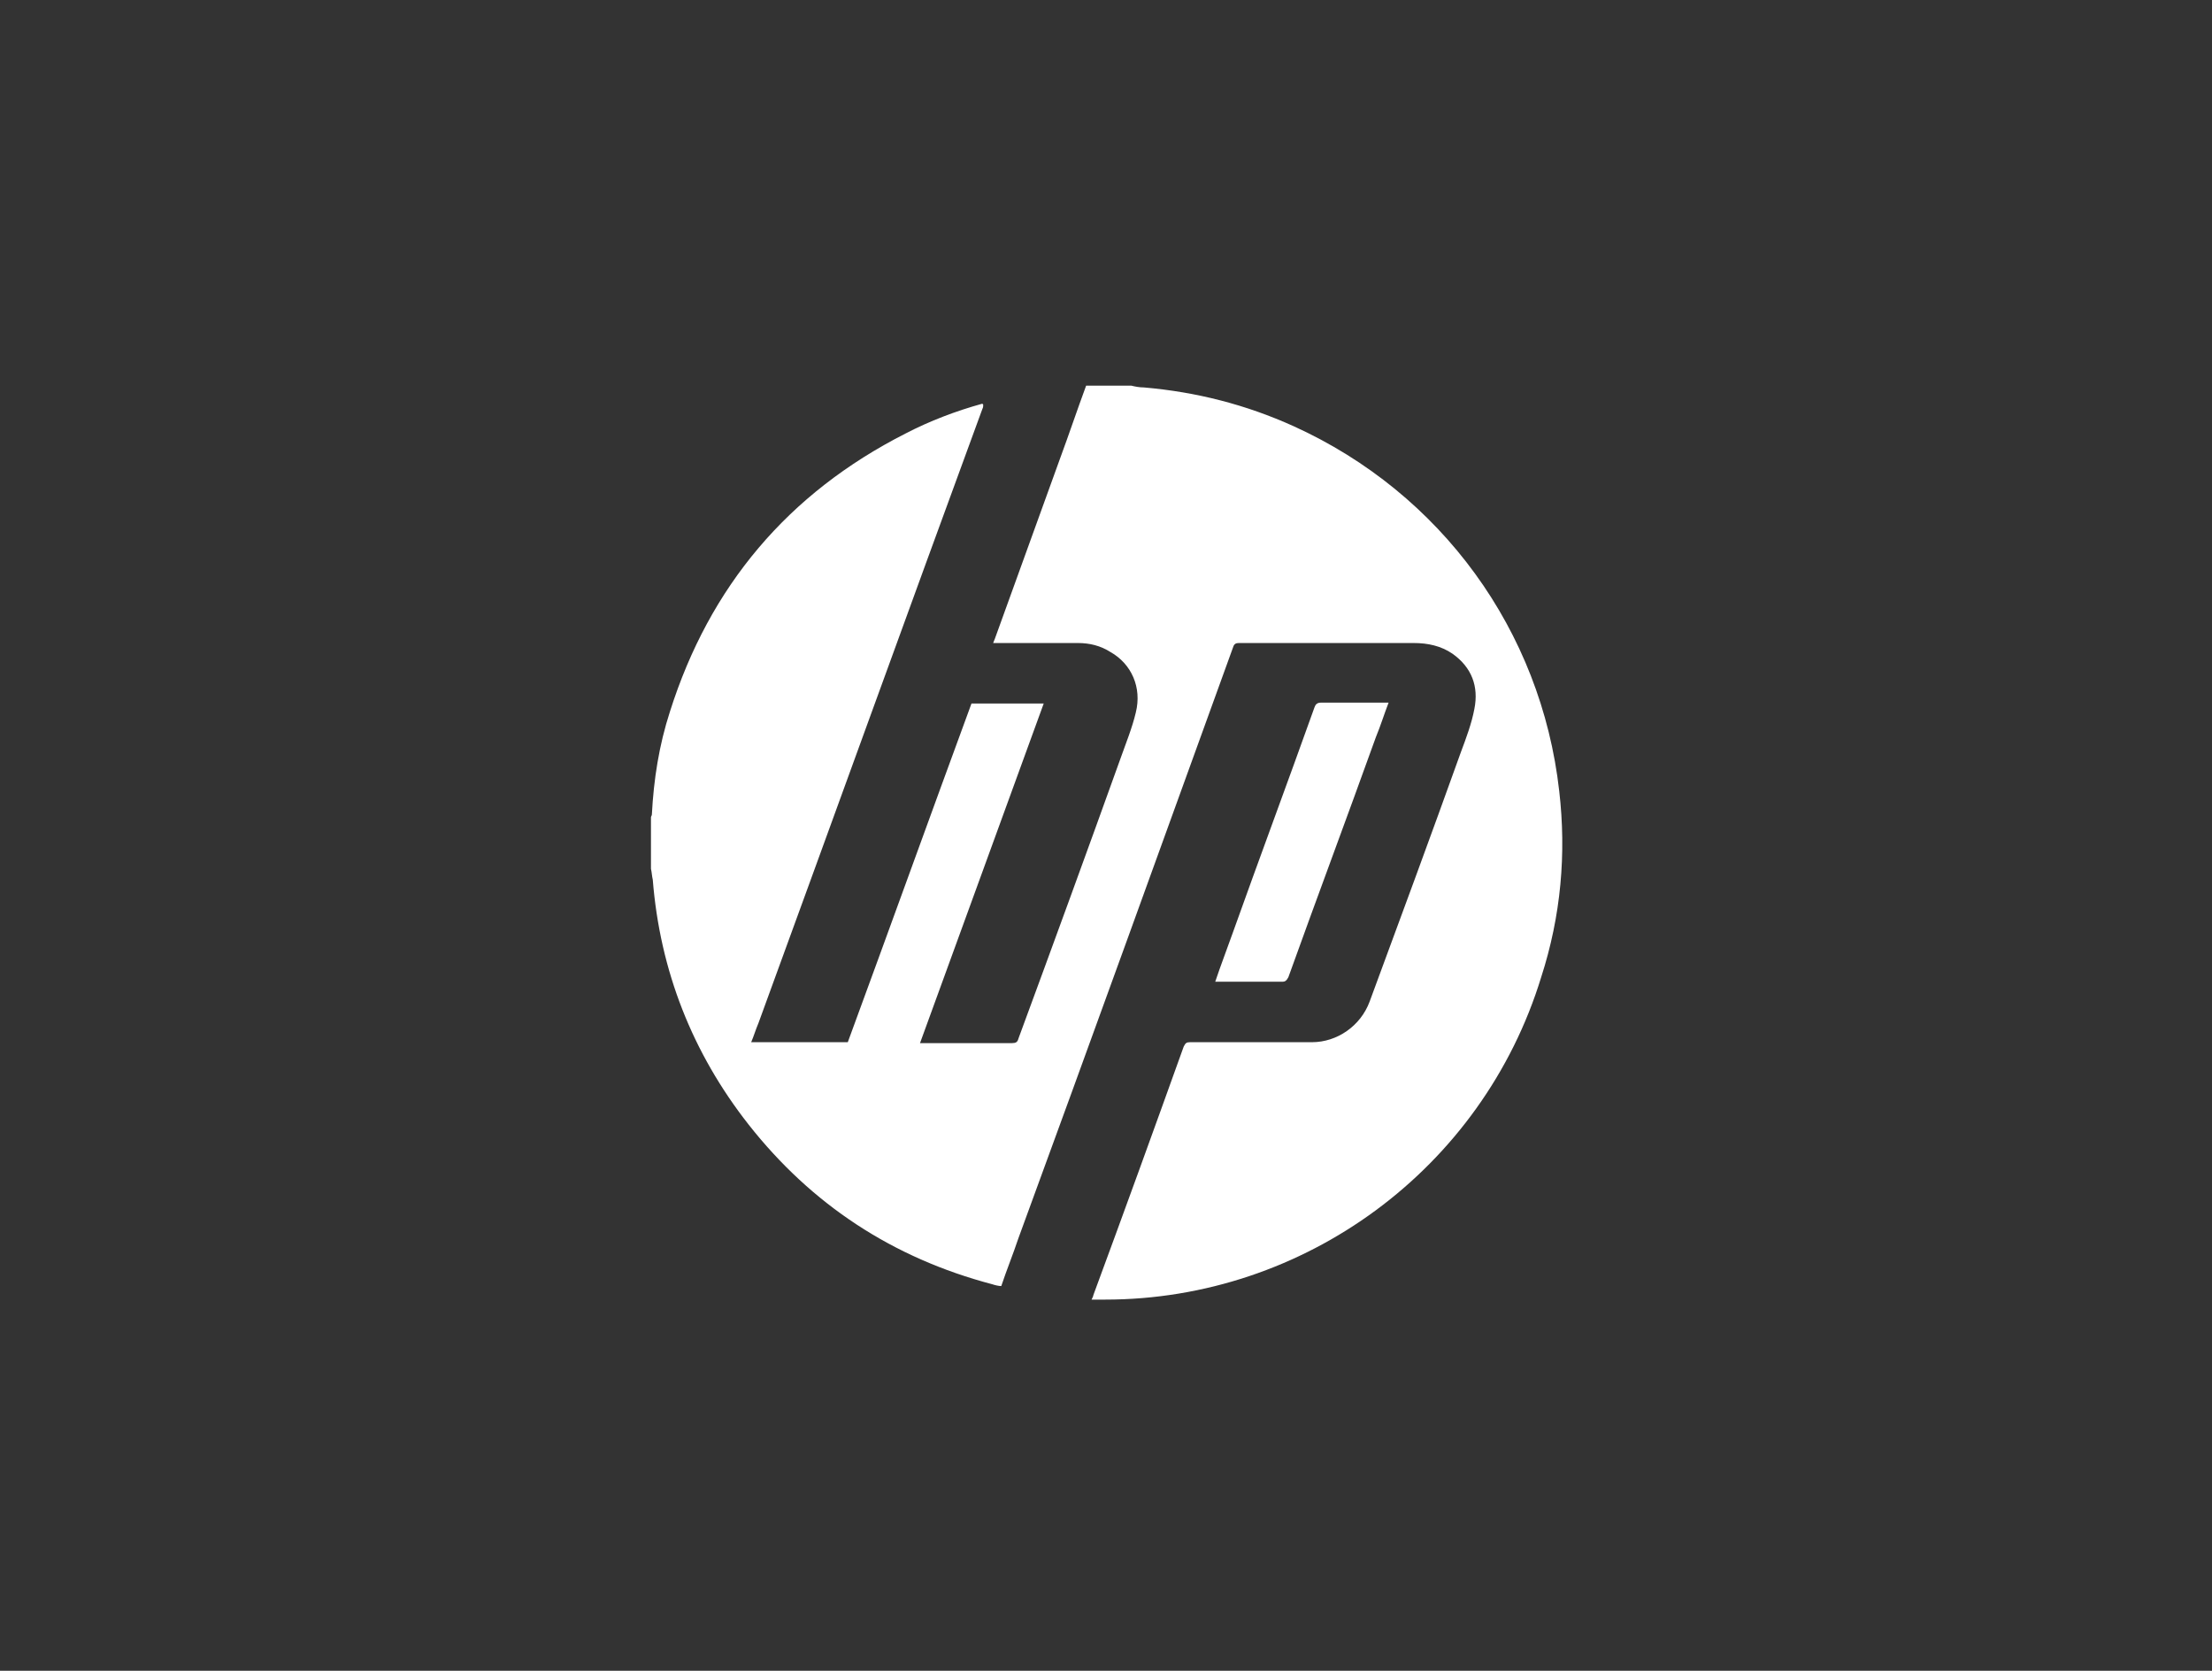 <?xml version="1.0" encoding="utf-8"?>
<!-- Generator: Adobe Illustrator 24.0.3, SVG Export Plug-In . SVG Version: 6.00 Build 0)  -->
<svg version="1.1" id="Lag_1" xmlns="http://www.w3.org/2000/svg" xmlns:xlink="http://www.w3.org/1999/xlink" x="0px" y="0px"
	 viewBox="0 0 245 185" style="enable-background:new 0 0 245 185;" xml:space="preserve">
<rect x="0" y="0" width="245" height="185" fill="#333333" stroke="none"/>
<style type="text/css">
	.st0{fill:#FFFFFF;}
</style>
<g>
	<path class="st0" d="M172.7,87.6c-2-17.8-13.1-33-29.4-40.4c-5.3-2.4-10.8-3.8-16.6-4.3c-0.5,0-1-0.1-1.4-0.2c-1.7,0-3.4,0-5,0
		c-1,2.7-1.9,5.4-2.9,8.1c-2.4,6.6-4.8,13.3-7.2,19.9c-0.1,0.2-0.1,0.3-0.2,0.5c0.2,0,0.4,0,0.6,0c2.9,0,5.8,0,8.8,0
		c1.3,0,2.5,0.3,3.6,1c2.3,1.3,3.5,3.9,2.8,6.7c-0.4,1.7-1.1,3.4-1.7,5.1c-3.7,10.3-7.5,20.7-11.3,31c-0.1,0.4-0.3,0.5-0.7,0.5
		c-3.2,0-6.4,0-9.6,0c-0.2,0-0.3,0-0.6,0c4.6-12.6,9.1-25,13.7-37.6c-2.7,0-5.4,0-8,0c-4.6,12.5-9.1,25-13.7,37.5
		c-3.6,0-7.1,0-10.7,0c0.3-0.7,0.5-1.4,0.8-2.1c8.3-22.7,16.5-45.4,24.8-68c0.1-0.2,0.1-0.3,0.1-0.5c0,0,0,0-0.1-0.1
		c-2.9,0.8-5.8,1.9-8.5,3.3c-13,6.6-21.7,16.9-26.1,30.8c-1.2,3.7-1.8,7.5-2,11.4c0,0.1-0.1,0.2-0.1,0.3c0,1.9,0,3.8,0,5.7
		c0.1,0.4,0.1,0.8,0.2,1.2c0.8,10.1,4.4,19.2,10.6,27.1c7,8.9,16,14.8,27,17.7c0.3,0.1,0.7,0.2,1,0.2c0.6-1.8,1.3-3.5,1.9-5.3
		c8-21.8,15.9-43.7,23.8-65.5c0.1-0.3,0.3-0.4,0.6-0.4c6.5,0,12.9,0,19.4,0c1.5,0,3,0.3,4.3,1.2c2.1,1.5,2.9,3.6,2.4,6.1
		c-0.3,1.6-0.9,3.2-1.5,4.8c-3.3,9.2-6.7,18.4-10.1,27.6c-1,2.7-3.6,4.5-6.4,4.5c-4.5,0-9,0-13.5,0c-0.4,0-0.5,0.1-0.7,0.5
		c-3.3,9.2-6.6,18.3-10,27.5c0,0.1-0.1,0.3-0.2,0.5c0.5,0,1,0,1.5,0c22.1,0,41.8-14.5,48.3-35.7C172.9,101.4,173.5,94.5,172.7,87.6z
		"/>
	<path class="st0" d="M142.7,108.2c3.2-8.9,6.5-17.7,9.7-26.6c0.5-1.2,0.9-2.5,1.4-3.8c-0.2,0-0.4,0-0.5,0c-2.3,0-4.6,0-7,0
		c-0.4,0-0.6,0.2-0.7,0.5c-3,8.4-6.1,16.7-9.1,25.1c-0.6,1.7-1.3,3.5-1.9,5.3c0.3,0,0.4,0,0.6,0c2.3,0,4.6,0,6.9,0
		C142.3,108.7,142.5,108.6,142.7,108.2z"/>
</g>
</svg>
